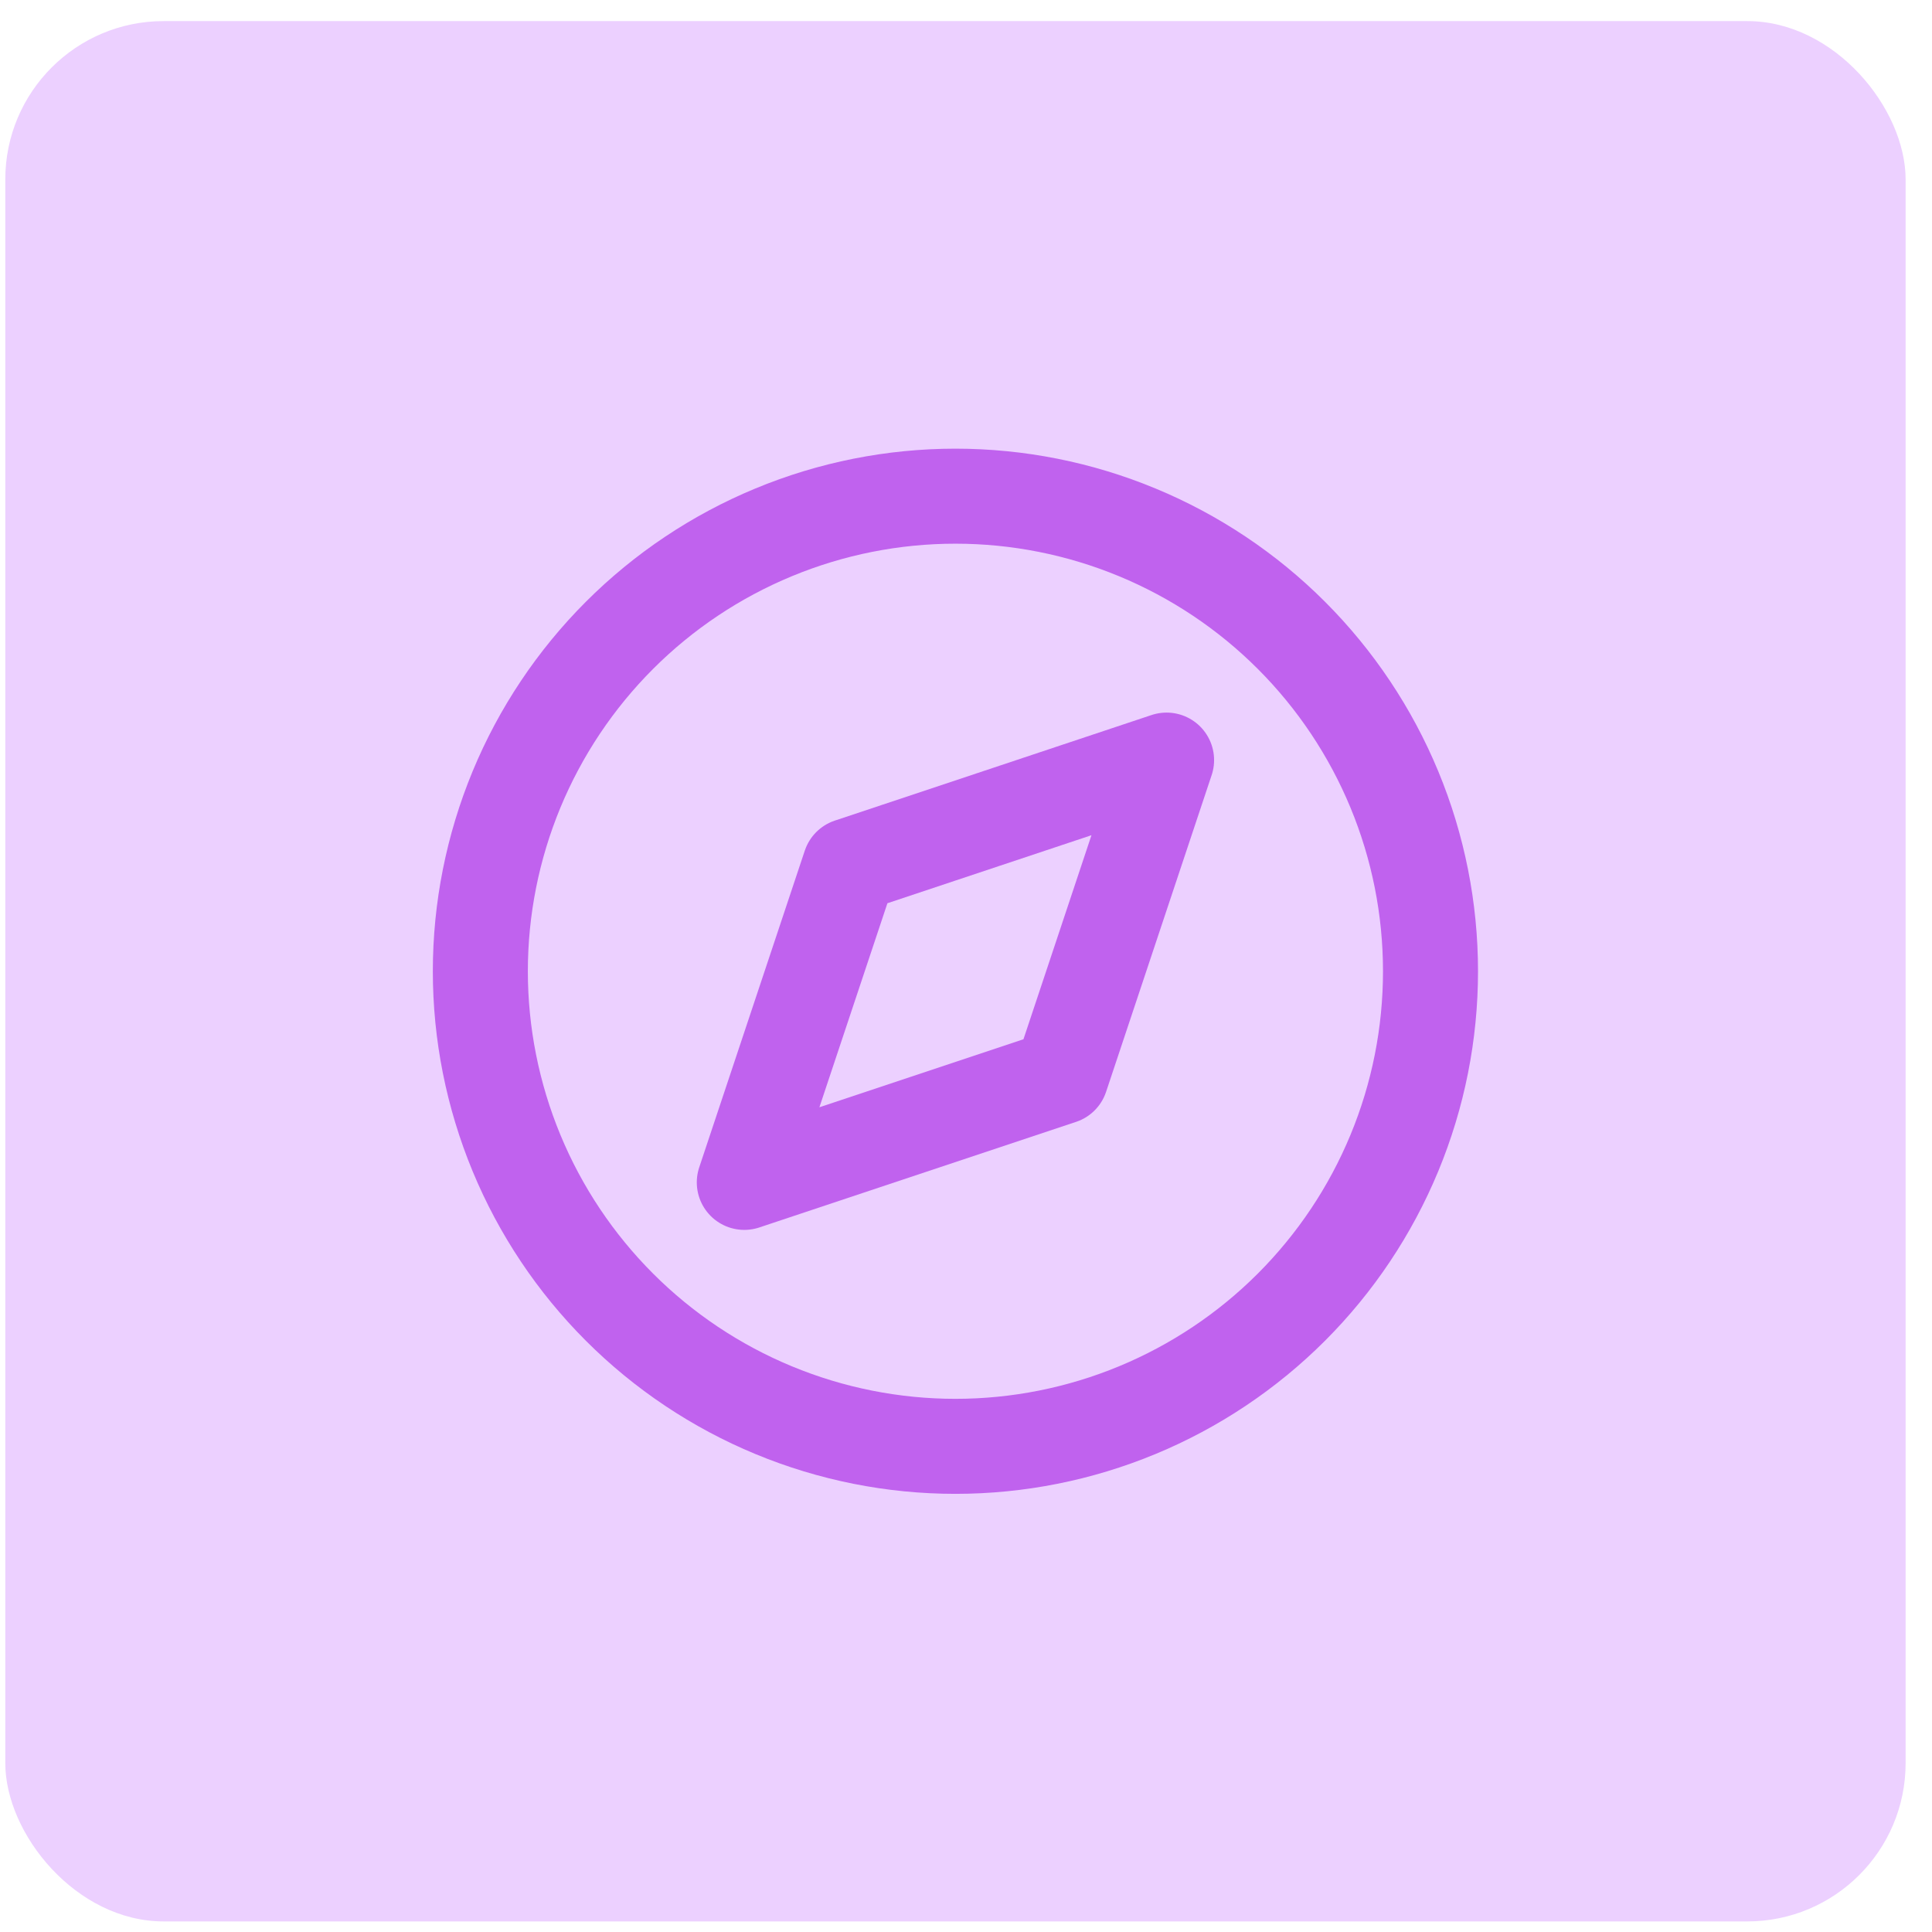 <svg width="61" height="61" viewBox="0 0 61 61" fill="none" xmlns="http://www.w3.org/2000/svg">
<rect x="0.167" y="0.666" width="60" height="60" rx="5" fill="#ECD0FF"/>
<g clip-path="url(#clip0_2205_766)">
<path d="M23.5 37.332L26.833 27.332L36.833 23.999L33.5 33.999L23.5 37.332Z" stroke="#C062EE" stroke-width="3" stroke-linecap="round" stroke-linejoin="round"/>
<path d="M15.166 30.666C15.166 32.636 15.555 34.586 16.308 36.406C17.062 38.226 18.167 39.88 19.56 41.273C20.953 42.666 22.606 43.77 24.426 44.524C26.246 45.278 28.197 45.666 30.166 45.666C32.136 45.666 34.087 45.278 35.907 44.524C37.727 43.77 39.38 42.666 40.773 41.273C42.166 39.88 43.271 38.226 44.025 36.406C44.779 34.586 45.166 32.636 45.166 30.666C45.166 28.696 44.779 26.746 44.025 24.926C43.271 23.106 42.166 21.452 40.773 20.059C39.38 18.666 37.727 17.562 35.907 16.808C34.087 16.054 32.136 15.666 30.166 15.666C28.197 15.666 26.246 16.054 24.426 16.808C22.606 17.562 20.953 18.666 19.56 20.059C18.167 21.452 17.062 23.106 16.308 24.926C15.555 26.746 15.166 28.696 15.166 30.666Z" stroke="#C062EE" stroke-width="3" stroke-linecap="round" stroke-linejoin="round"/>
</g>
<defs>
<clipPath id="clip0_2205_766">
<rect width="40" height="40" fill="white" transform="translate(10.166 10.666)"/>
</clipPath>
</defs>
</svg>
